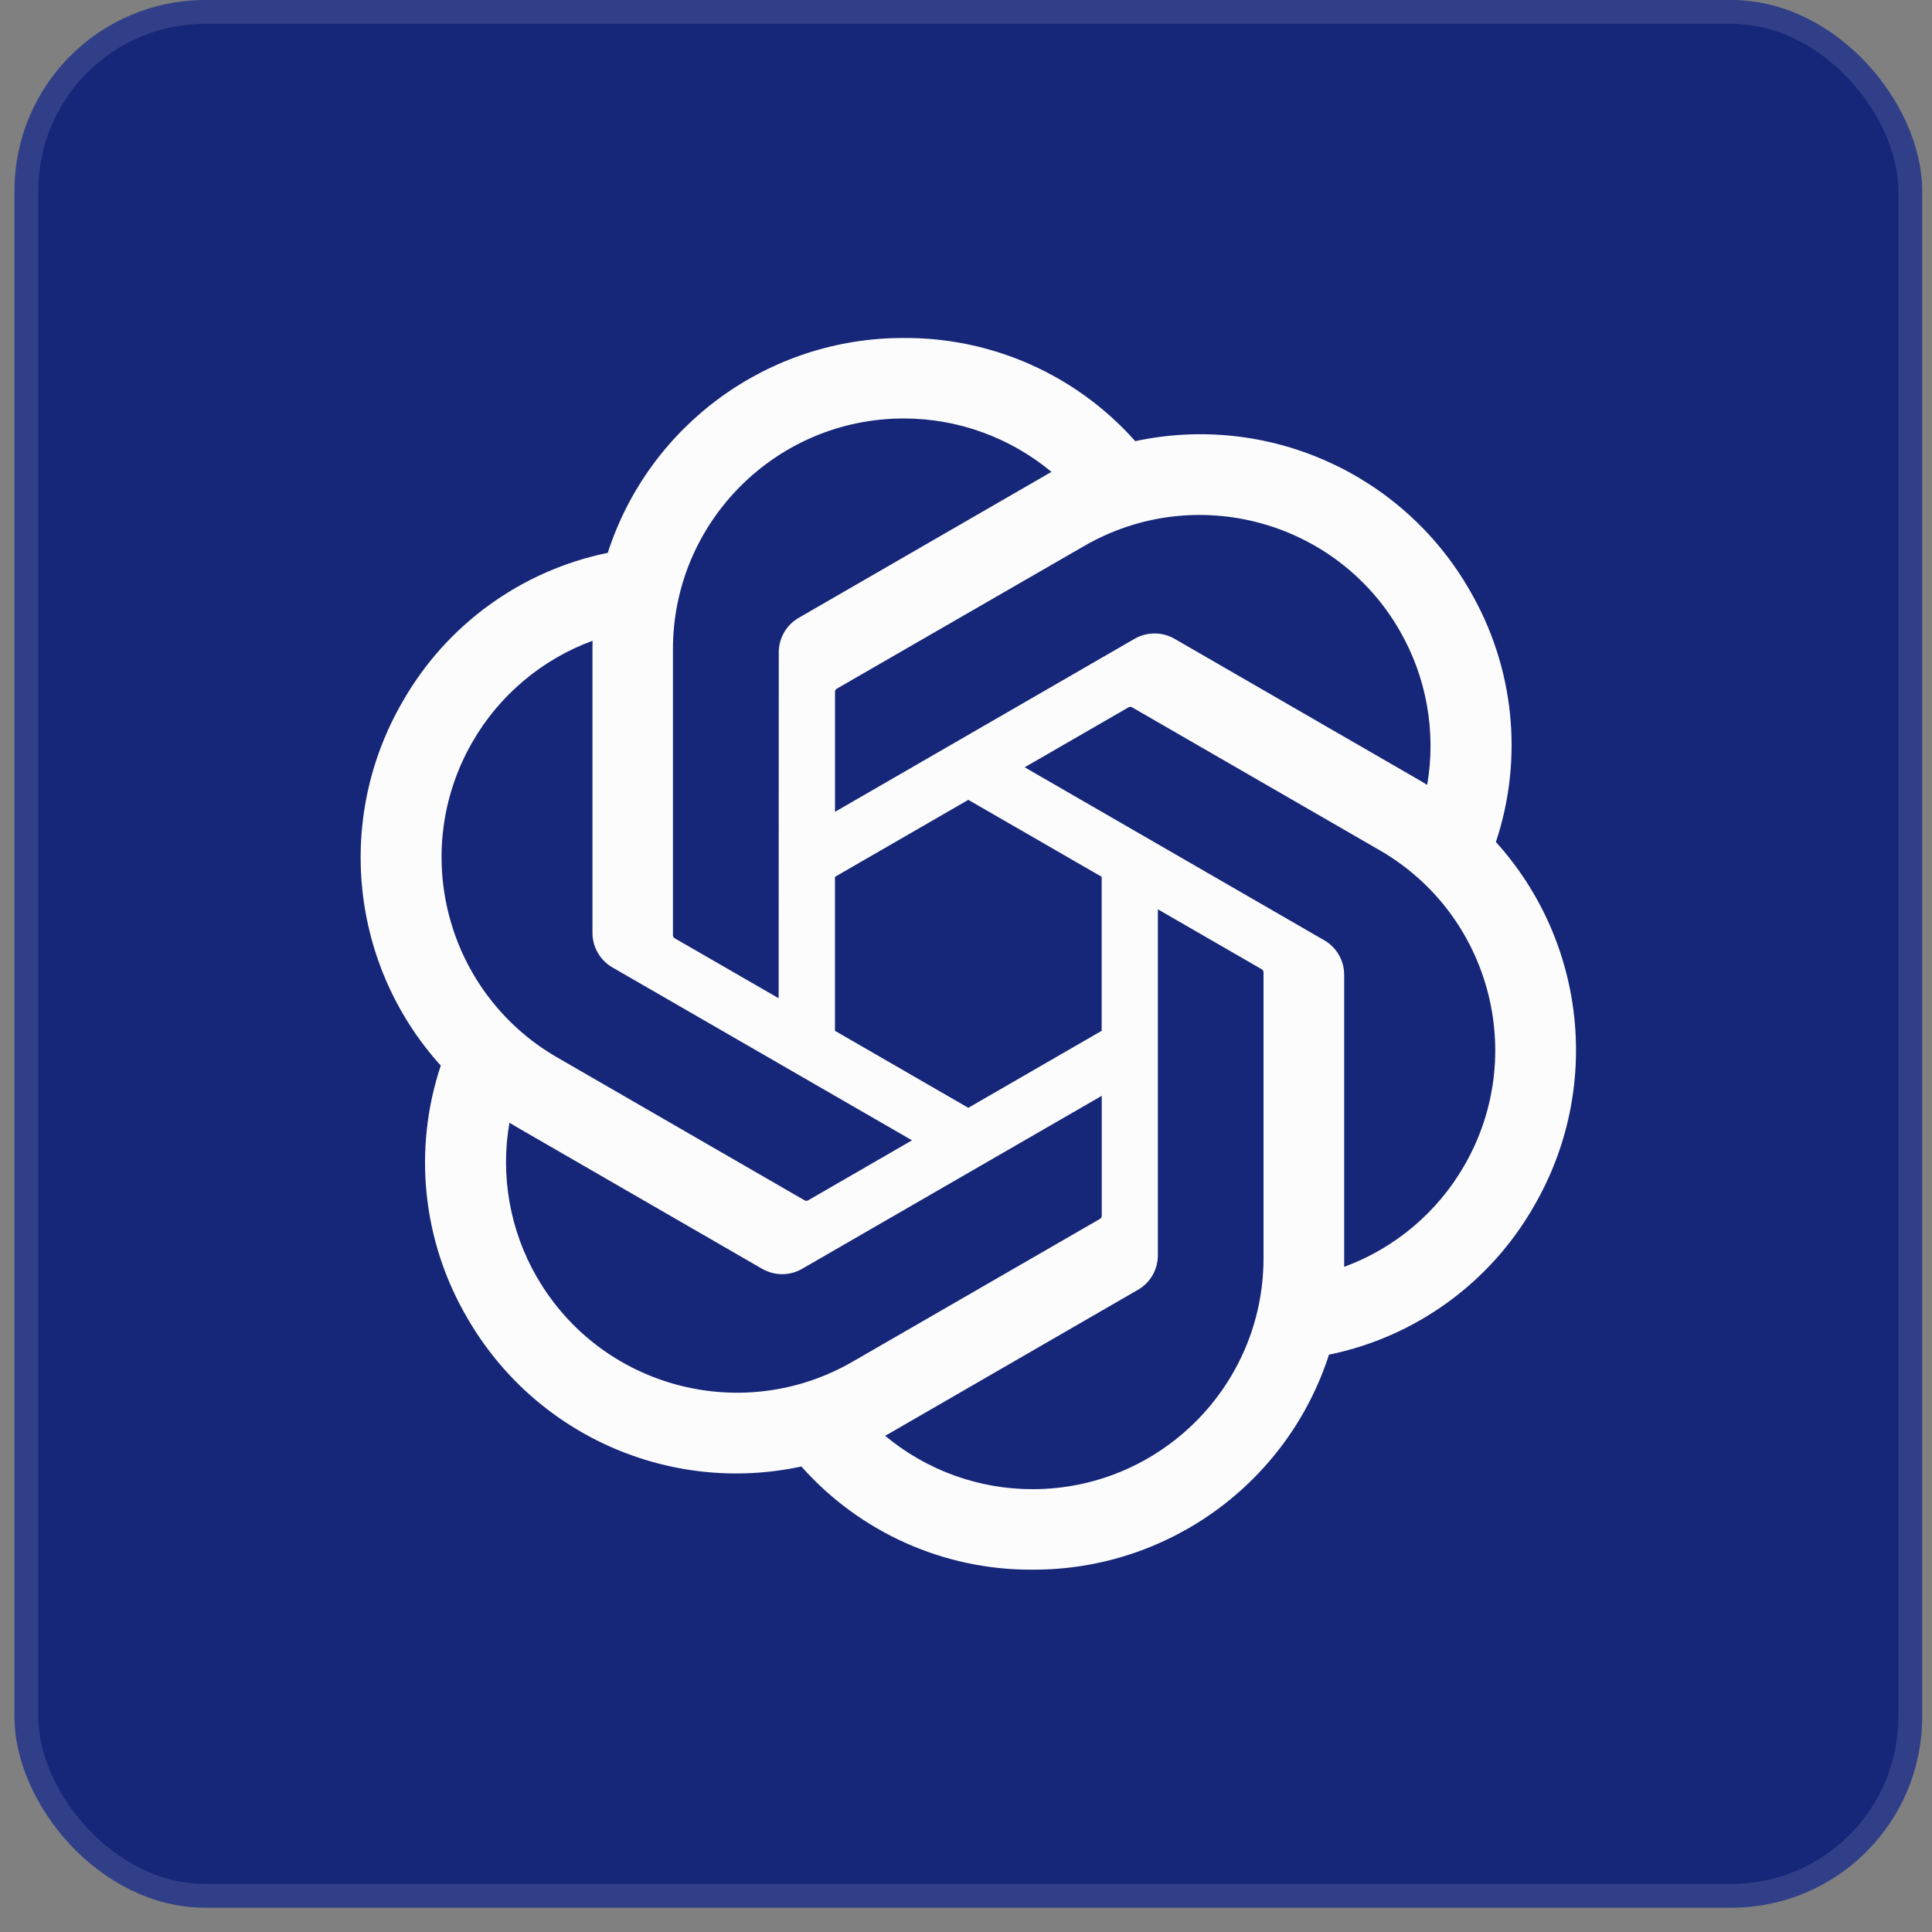 <svg width="35" height="35" viewBox="0 0 35 35" fill="none" xmlns="http://www.w3.org/2000/svg">
<rect x="0" y="0" width="35" height="35" fill="#808080" stroke="none"/>
<rect x="0.478" y="0.216" width="34.128" height="34.128" rx="3.24" fill="#162678"/>
<rect x="0.478" y="0.216" width="34.128" height="34.128" rx="3.24" stroke="#313F89" stroke-width="0.432"/>
<g clip-path="url(#clip0_401_5147)">
<path d="M27.099 15.255C27.606 13.736 27.431 12.072 26.622 10.689C25.404 8.57 22.957 7.479 20.566 7.992C19.503 6.794 17.975 6.113 16.373 6.123C13.93 6.117 11.762 7.69 11.01 10.015C9.441 10.337 8.086 11.319 7.293 12.712C6.066 14.826 6.346 17.491 7.985 19.304C7.478 20.824 7.653 22.488 8.462 23.87C9.68 25.99 12.127 27.081 14.518 26.567C15.581 27.765 17.109 28.447 18.711 28.436C21.156 28.442 23.324 26.868 24.076 24.541C25.646 24.22 27 23.237 27.793 21.844C29.018 19.73 28.738 17.067 27.1 15.254L27.099 15.255ZM18.712 26.978C17.734 26.98 16.786 26.637 16.035 26.01C16.069 25.992 16.129 25.959 16.167 25.936L20.61 23.369C20.838 23.241 20.977 22.998 20.976 22.737V16.473L22.854 17.557C22.874 17.567 22.887 17.587 22.89 17.609V22.796C22.887 25.103 21.019 26.973 18.712 26.978ZM9.728 23.141C9.238 22.294 9.061 21.302 9.229 20.339C9.262 20.358 9.32 20.394 9.361 20.418L13.804 22.984C14.03 23.116 14.309 23.116 14.534 22.984L19.959 19.852V22.02C19.96 22.043 19.95 22.064 19.933 22.078L15.441 24.671C13.44 25.823 10.885 25.139 9.729 23.141H9.728ZM8.558 13.442C9.047 12.594 9.817 11.945 10.735 11.608C10.735 11.647 10.733 11.714 10.733 11.762V16.895C10.731 17.156 10.871 17.398 11.097 17.527L16.522 20.658L14.644 21.743C14.625 21.755 14.601 21.757 14.581 21.748L10.088 19.153C8.092 17.997 7.407 15.442 8.558 13.442L8.558 13.442ZM23.987 17.032L18.563 13.9L20.441 12.816C20.46 12.804 20.483 12.802 20.504 12.811L24.996 15.404C26.996 16.559 27.682 19.118 26.526 21.118C26.038 21.964 25.268 22.613 24.351 22.95V17.664C24.353 17.403 24.214 17.162 23.988 17.032H23.987ZM25.856 14.219C25.823 14.199 25.765 14.164 25.724 14.14L21.281 11.574C21.056 11.443 20.777 11.443 20.551 11.574L15.127 14.707V12.538C15.125 12.516 15.136 12.494 15.153 12.48L19.645 9.889C21.645 8.735 24.203 9.422 25.356 11.423C25.844 12.268 26.02 13.258 25.855 14.219H25.856ZM14.106 18.084L12.227 17C12.207 16.99 12.194 16.971 12.191 16.949V11.761C12.192 9.452 14.066 7.58 16.375 7.581C17.352 7.581 18.298 7.925 19.049 8.549C19.015 8.567 18.956 8.6 18.917 8.624L14.474 11.19C14.246 11.319 14.107 11.56 14.108 11.822L14.106 18.083V18.084ZM15.126 15.885L17.542 14.49L19.958 15.884V18.674L17.542 20.069L15.126 18.674V15.885Z" fill="#FCFCFC"/>
</g>
<defs>
<clipPath id="clip0_401_5147">
<rect width="22.314" height="22.314" fill="white" transform="translate(6.385 6.123)"/>
</clipPath>
</defs>
</svg>
